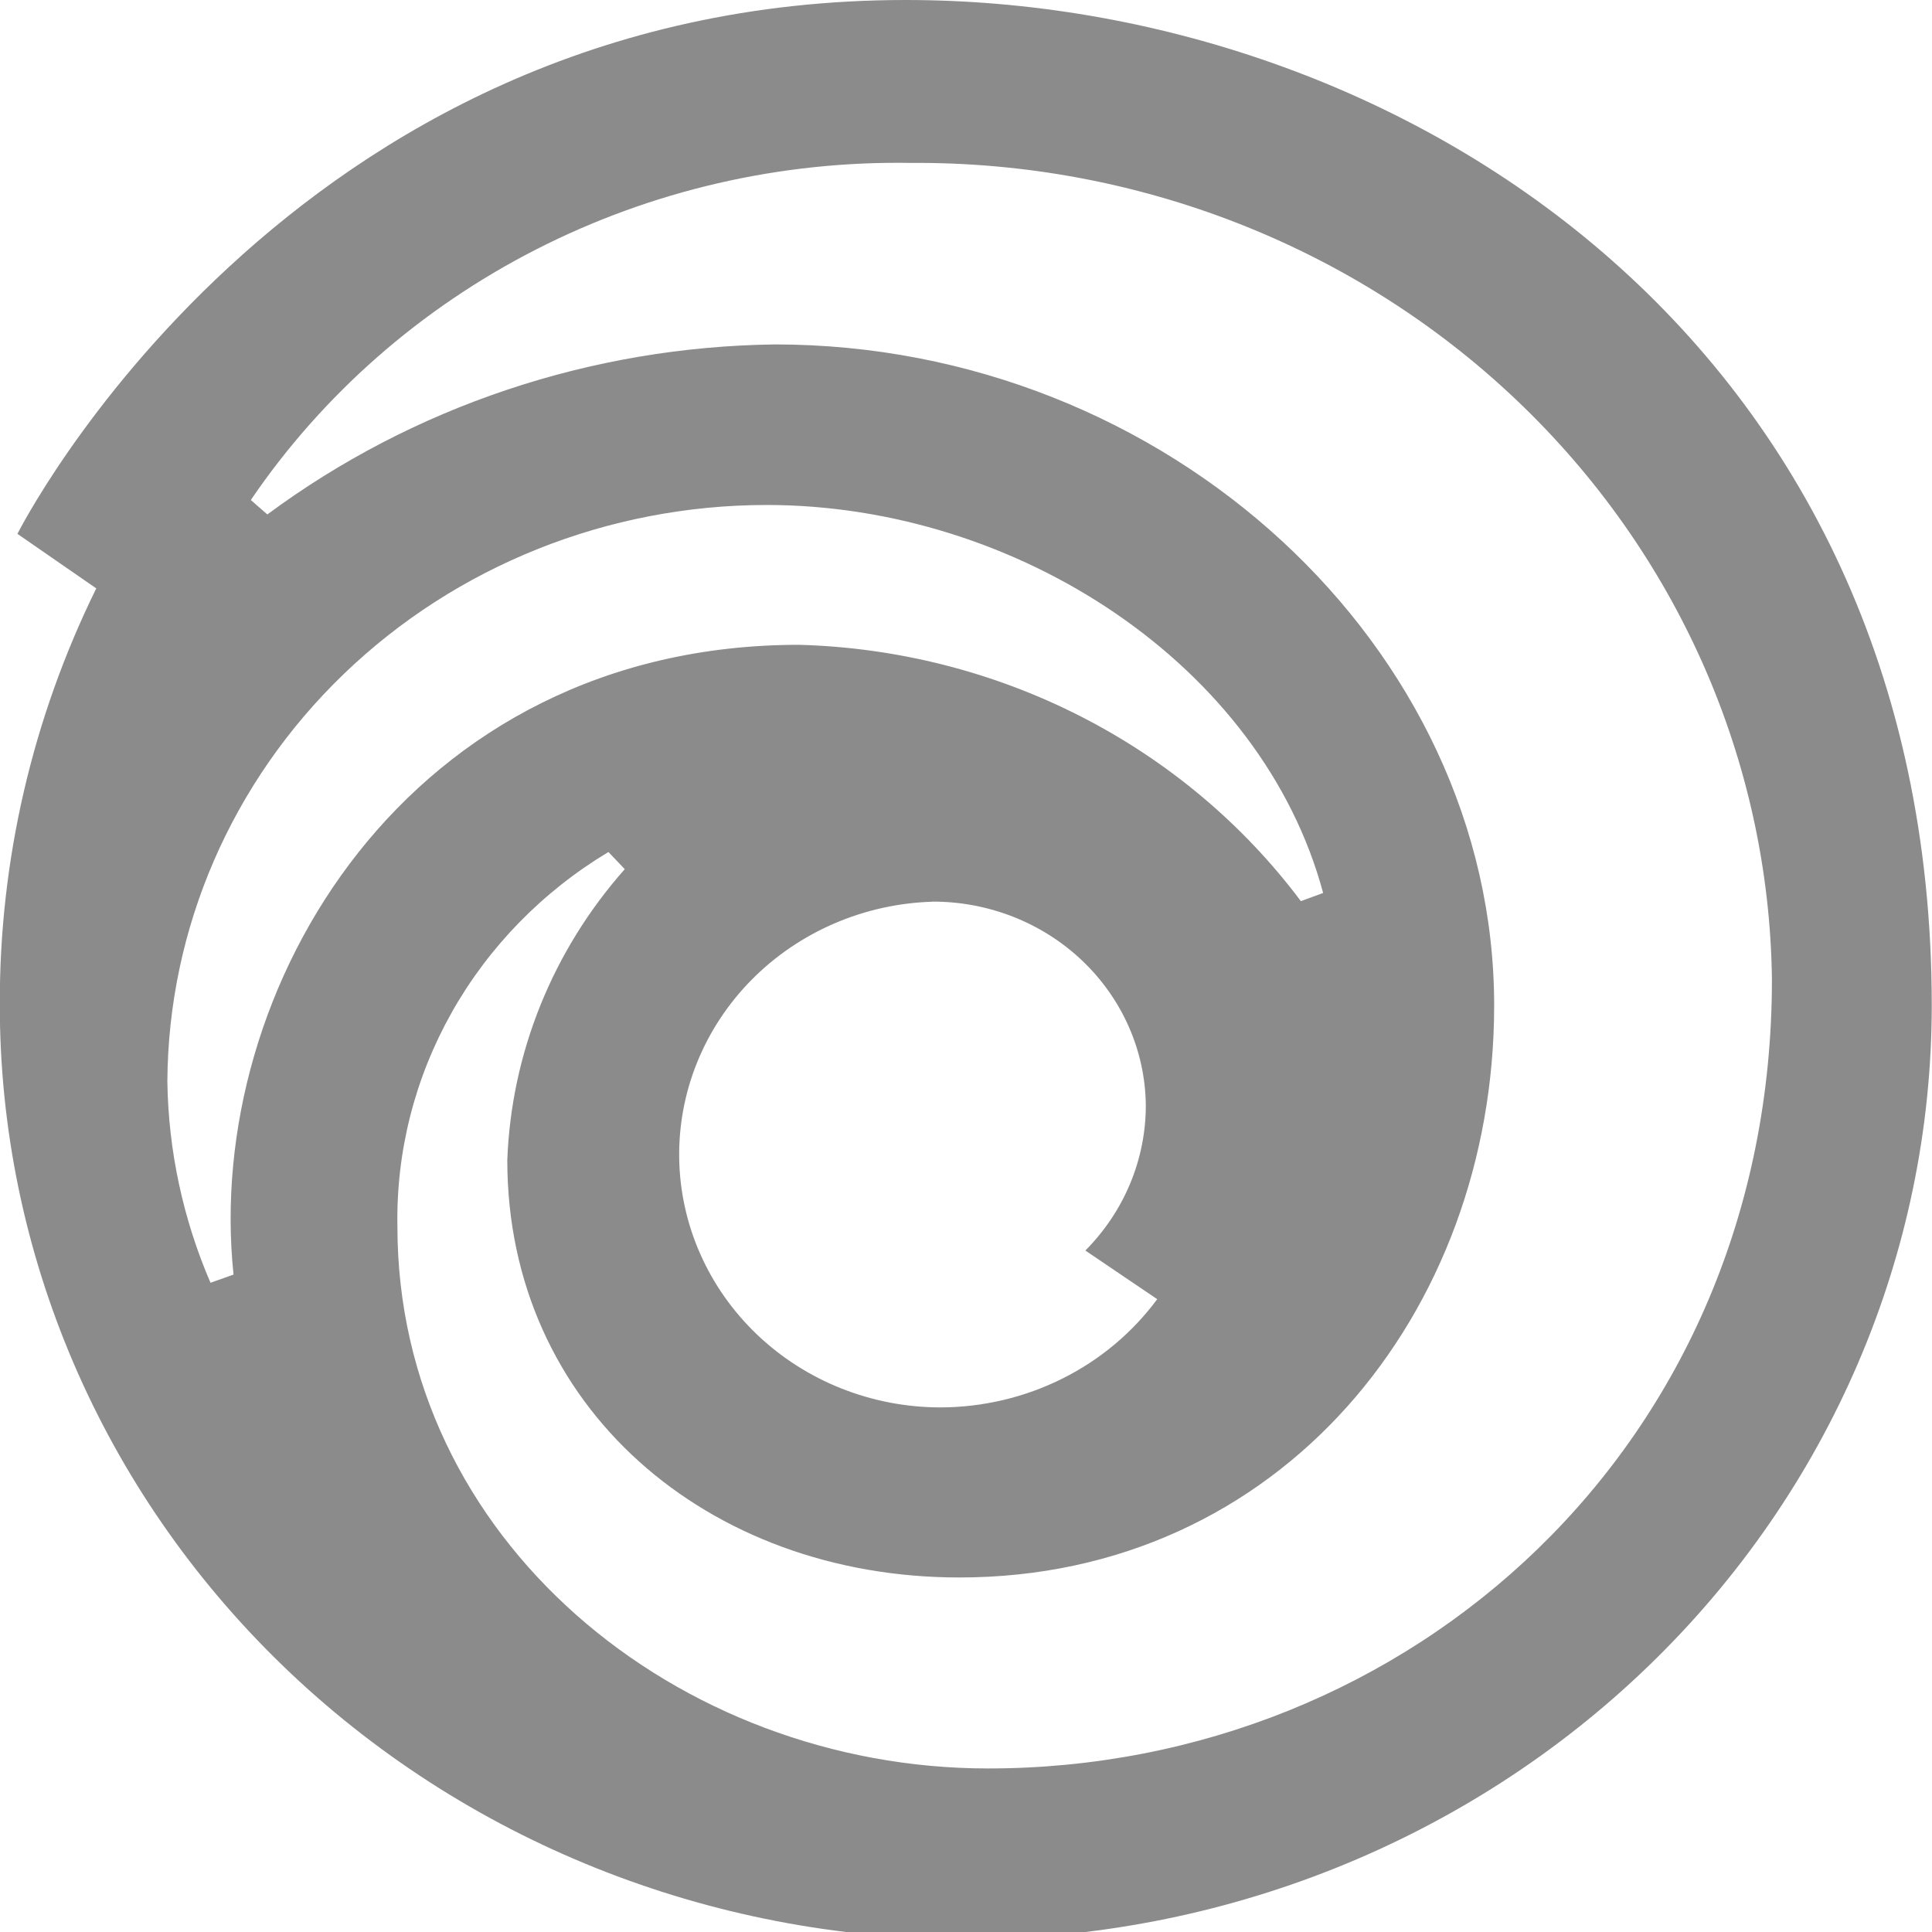 <?xml version="1.0" encoding="UTF-8"?>
<svg xmlns="http://www.w3.org/2000/svg" width="40" height="40" viewBox="0 0 40 40" fill="none">
  <g clip-path="url(#clip0_260_3)">
    <path d="M18.753 0C5.909 0 0.361 11.053 0.361 11.053L1.993 12.182C0.669 14.874 -0.013 17.819 -0.004 20.801C-0.007 25.929 2.097 30.848 5.845 34.477C9.593 38.105 14.679 40.146 19.983 40.149C25.287 40.152 30.376 38.118 34.129 34.494C37.882 30.87 39.992 25.953 39.995 20.825C39.999 6.99 28.904 0 18.753 0ZM18.864 3.373C23.543 3.341 28.044 5.102 31.384 8.27C34.724 11.438 36.63 15.756 36.686 20.279C36.686 29.914 29.191 36.614 20.457 36.614C14.03 36.614 8.228 31.881 8.228 25.393C8.2 23.846 8.588 22.318 9.354 20.959C10.12 19.6 11.237 18.456 12.597 17.64L12.935 17.995C11.443 19.679 10.586 21.803 10.503 24.019C10.503 29.124 14.644 32.66 19.862 32.66C26.506 32.66 30.935 27.18 30.935 20.817C30.935 13.413 24.176 7.131 16.042 7.131C12.239 7.18 8.554 8.415 5.535 10.651L5.193 10.352C6.678 8.169 8.71 6.384 11.101 5.164C13.491 3.943 16.162 3.327 18.864 3.373ZM15.87 10.455C21.061 10.455 26.128 13.775 27.394 18.488L26.933 18.657C25.738 17.062 24.18 15.754 22.379 14.834C20.578 13.914 18.582 13.406 16.546 13.35C8.457 13.35 4.212 20.455 4.835 26.389L4.358 26.558C3.789 25.237 3.486 23.823 3.465 22.393C3.482 19.222 4.797 16.187 7.121 13.951C9.445 11.714 12.59 10.457 15.87 10.455ZM19.3 18.667C20.463 18.663 21.581 19.103 22.409 19.892C23.237 20.681 23.71 21.754 23.723 22.879C23.725 24.002 23.276 25.081 22.471 25.891L23.959 26.898C23.448 27.589 22.775 28.154 21.994 28.543C21.213 28.933 20.347 29.137 19.468 29.139C18.048 29.137 16.685 28.595 15.674 27.631C14.663 26.666 14.084 25.356 14.062 23.983C14.04 22.61 14.577 21.284 15.557 20.29C16.537 19.296 17.882 18.713 19.302 18.669L19.3 18.667Z" fill="#8B8B8B"></path>
  </g>
  <defs>
    <clipPath id="clip0_260_3">
      <rect width="40" height="40" fill="white"></rect>
    </clipPath>
  </defs>
</svg>
